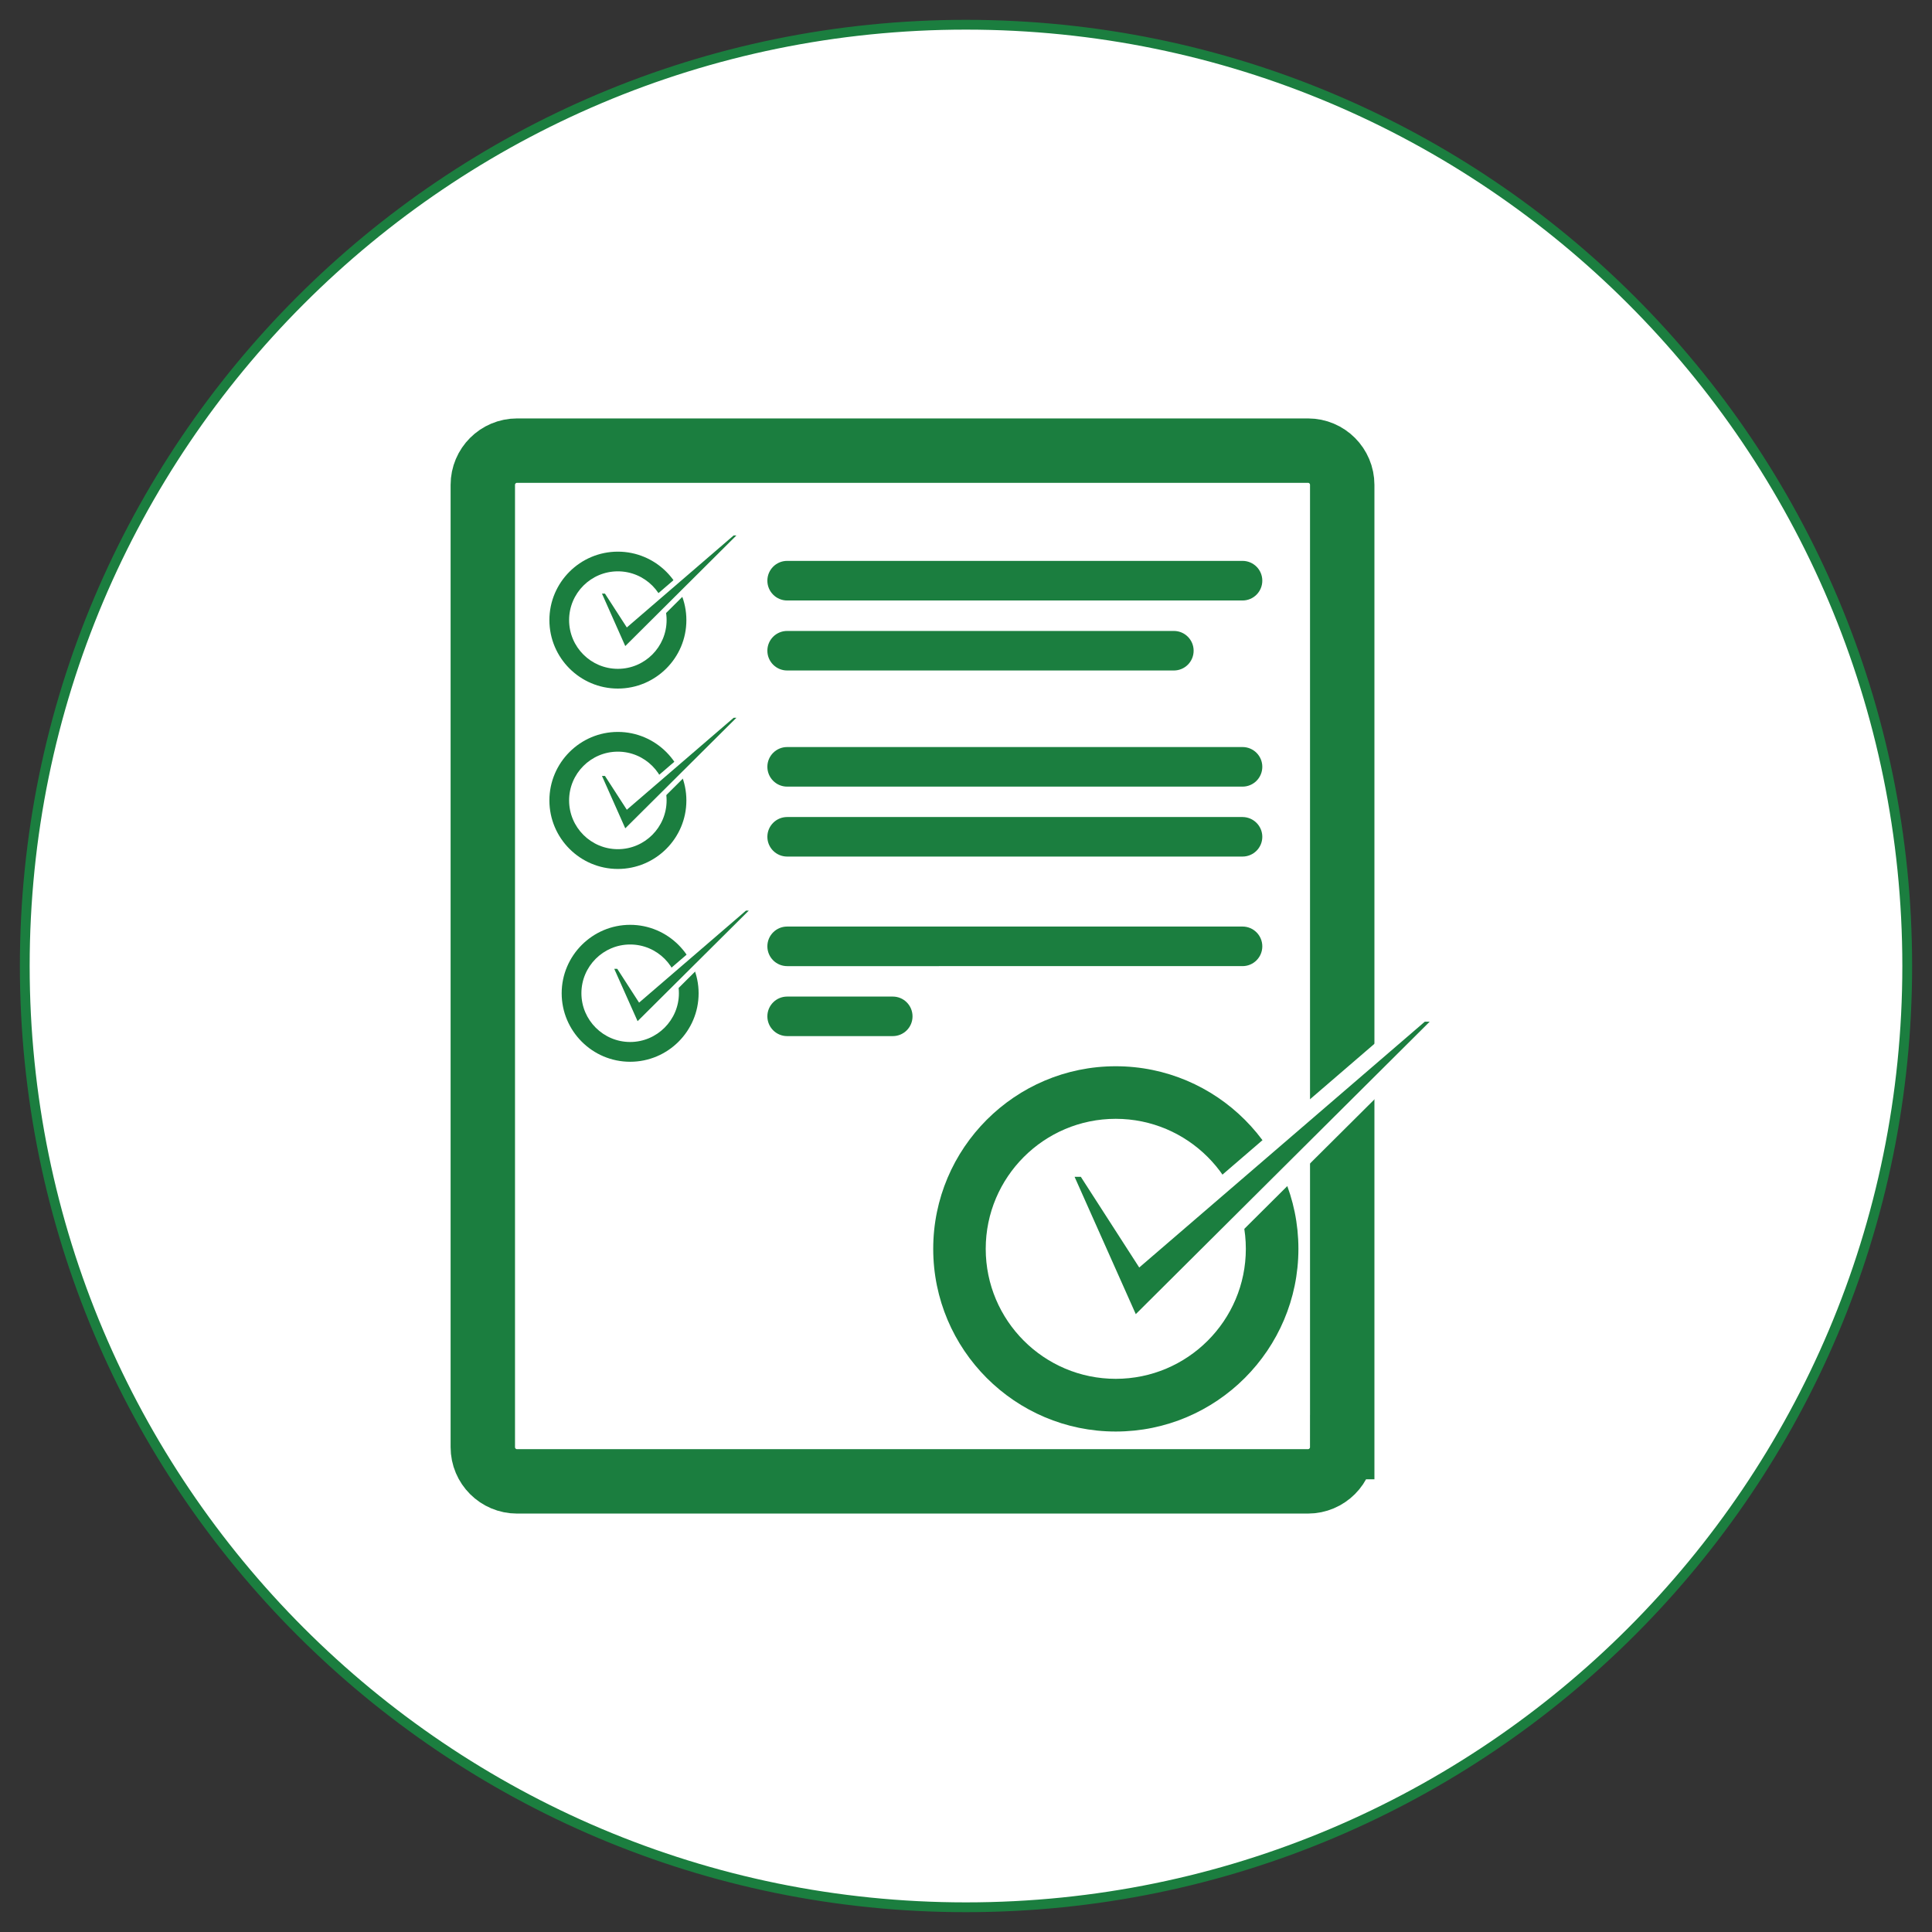 <?xml version="1.0" encoding="utf-8"?>
<!-- Generator: Adobe Illustrator 16.0.0, SVG Export Plug-In . SVG Version: 6.00 Build 0)  -->
<!DOCTYPE svg PUBLIC "-//W3C//DTD SVG 1.1//EN" "http://www.w3.org/Graphics/SVG/1.1/DTD/svg11.dtd">
<svg version="1.1" id="Layer_1" xmlns="http://www.w3.org/2000/svg" xmlns:xlink="http://www.w3.org/1999/xlink" x="0px" y="0px"
	 width="90px" height="90px" viewBox="0 0 90 90" enable-background="new 0 0 90 90" xml:space="preserve">
<rect x="0" y="0" width="90" height="90" fill="#333333" stroke="none"/>
<g>
	<g>
		<path fill="#FFFFFF" stroke="#1B7E3F" stroke-width="0.456" stroke-miterlimit="10" d="M88.846,44.998
			c0,24.215-19.631,43.85-43.848,43.85c-24.212,0-43.844-19.635-43.844-43.85c0-24.216,19.632-43.846,43.844-43.846
			C69.215,1.152,88.846,20.782,88.846,44.998z"/>
	</g>
	<g>
		<path fill="#FFFFFF" stroke="#1B7E3F" stroke-width="3" stroke-miterlimit="10" d="M62.525,67.412
			c0,0.881-0.715,1.596-1.596,1.596H24.087c-0.882,0-1.596-0.715-1.596-1.596V22.589c0-0.882,0.714-1.597,1.596-1.597h36.845
			c0.881,0,1.594,0.715,1.594,1.597V67.412L62.525,67.412z"/>
		<g>
			<path fill="#1B7E3F" d="M28.782,32.076c-1.759,0-3.189-1.431-3.189-3.19c0-1.759,1.433-3.188,3.189-3.188
				c1.76,0,3.192,1.431,3.192,3.188C31.977,30.646,30.542,32.076,28.782,32.076z M28.782,26.615c-1.253,0-2.271,1.02-2.271,2.271
				c0,1.255,1.018,2.271,2.271,2.271c1.253,0,2.271-1.019,2.271-2.271C31.055,27.635,30.035,26.615,28.782,26.615z"/>
		</g>
		<g>
			<path fill="#1B7E3F" d="M28.782,40.479c-1.759,0-3.189-1.434-3.189-3.192c0-1.758,1.433-3.191,3.189-3.191
				c1.76,0,3.192,1.435,3.192,3.191C31.977,39.045,30.542,40.479,28.782,40.479z M28.782,35.015c-1.253,0-2.271,1.02-2.271,2.271
				c0,1.253,1.018,2.272,2.271,2.272c1.253,0,2.271-1.021,2.271-2.272S30.035,35.015,28.782,35.015z"/>
		</g>
		<g>
			<polygon fill="#1B7E3F" stroke="#FFFFFF" stroke-width="0.25" stroke-miterlimit="10" points="34.13,24.818 29.227,29.041 
				28.249,27.528 27.85,27.528 29.087,30.313 34.607,24.818 			"/>
		</g>
		<g>
			<polygon fill="#1B7E3F" stroke="#FFFFFF" stroke-width="0.25" stroke-miterlimit="10" points="34.13,33.312 29.227,37.533 
				28.249,36.021 27.85,36.021 29.087,38.803 34.607,33.312 			"/>
		</g>
		<path fill="#1B7E3F" d="M58.803,27.05c0,0.51-0.412,0.923-0.922,0.923H36.669c-0.509,0-0.922-0.413-0.922-0.923l0,0
			c0-0.51,0.413-0.922,0.922-0.922h21.212C58.391,26.128,58.803,26.54,58.803,27.05L58.803,27.05z"/>
		<path fill="#1B7E3F" d="M55.604,30.313c0,0.51-0.412,0.921-0.92,0.921H36.669c-0.509,0-0.922-0.411-0.922-0.921l0,0
			c0-0.511,0.413-0.921,0.922-0.921h18.015C55.189,29.392,55.604,29.802,55.604,30.313L55.604,30.313z"/>
		<path fill="#1B7E3F" d="M58.803,35.72c0,0.511-0.412,0.924-0.922,0.924H36.669c-0.509,0-0.922-0.413-0.922-0.924l0,0
			c0-0.508,0.413-0.92,0.922-0.92h21.212C58.391,34.8,58.803,35.212,58.803,35.72L58.803,35.72z"/>
		<path fill="#1B7E3F" d="M58.803,38.982c0,0.508-0.412,0.92-0.922,0.92H36.669c-0.509,0-0.922-0.412-0.922-0.92l0,0
			c0-0.51,0.413-0.922,0.922-0.922h21.212C58.391,38.063,58.803,38.475,58.803,38.982L58.803,38.982z"/>
		<path fill="#1B7E3F" d="M58.803,44.084c0,0.509-0.412,0.922-0.922,0.922H36.669c-0.509,0-0.922-0.413-0.922-0.922l0,0
			c0-0.51,0.413-0.922,0.922-0.922h21.212C58.391,43.162,58.803,43.574,58.803,44.084L58.803,44.084z"/>
		<path fill="#1B7E3F" d="M42.509,47.346c0,0.508-0.409,0.92-0.921,0.92h-4.919c-0.509,0-0.922-0.412-0.922-0.92l0,0
			c0-0.51,0.413-0.922,0.922-0.922h4.919C42.1,46.424,42.509,46.836,42.509,47.346L42.509,47.346z"/>
		<g>
			<g>
				<path fill="#1B7E3F" d="M51.975,66.686c-4.688,0-8.502-3.813-8.502-8.51c0-4.691,3.813-8.506,8.502-8.506
					c4.693,0,8.51,3.814,8.51,8.506C60.484,62.869,56.667,66.686,51.975,66.686z M51.975,52.119c-3.341,0-6.056,2.717-6.056,6.057
					s2.715,6.055,6.056,6.055c3.342,0,6.061-2.715,6.061-6.055S55.314,52.119,51.975,52.119z"/>
			</g>
			<g>
				<polygon fill="#1B7E3F" stroke="#FFFFFF" stroke-width="0.75" stroke-miterlimit="10" points="66.234,47.219 53.152,58.48 
					50.553,54.445 49.48,54.445 52.788,61.867 67.509,47.219 				"/>
			</g>
		</g>
		<g>
			<path fill="#1B7E3F" d="M29.355,49.461c-1.76,0-3.19-1.432-3.19-3.191c0-1.753,1.433-3.188,3.19-3.188s3.189,1.436,3.189,3.188
				C32.547,48.029,31.116,49.461,29.355,49.461z M29.355,43.998c-1.252,0-2.271,1.021-2.271,2.271c0,1.25,1.021,2.271,2.271,2.271
				s2.271-1.021,2.271-2.271C31.626,45.019,30.609,43.998,29.355,43.998z"/>
		</g>
		<g>
			<polygon fill="#1B7E3F" stroke="#FFFFFF" stroke-width="0.25" stroke-miterlimit="10" points="34.705,42.295 29.798,46.518 
				28.822,45.006 28.421,45.006 29.661,47.787 35.184,42.295 			"/>
		</g>
	</g>
</g>
</svg>
